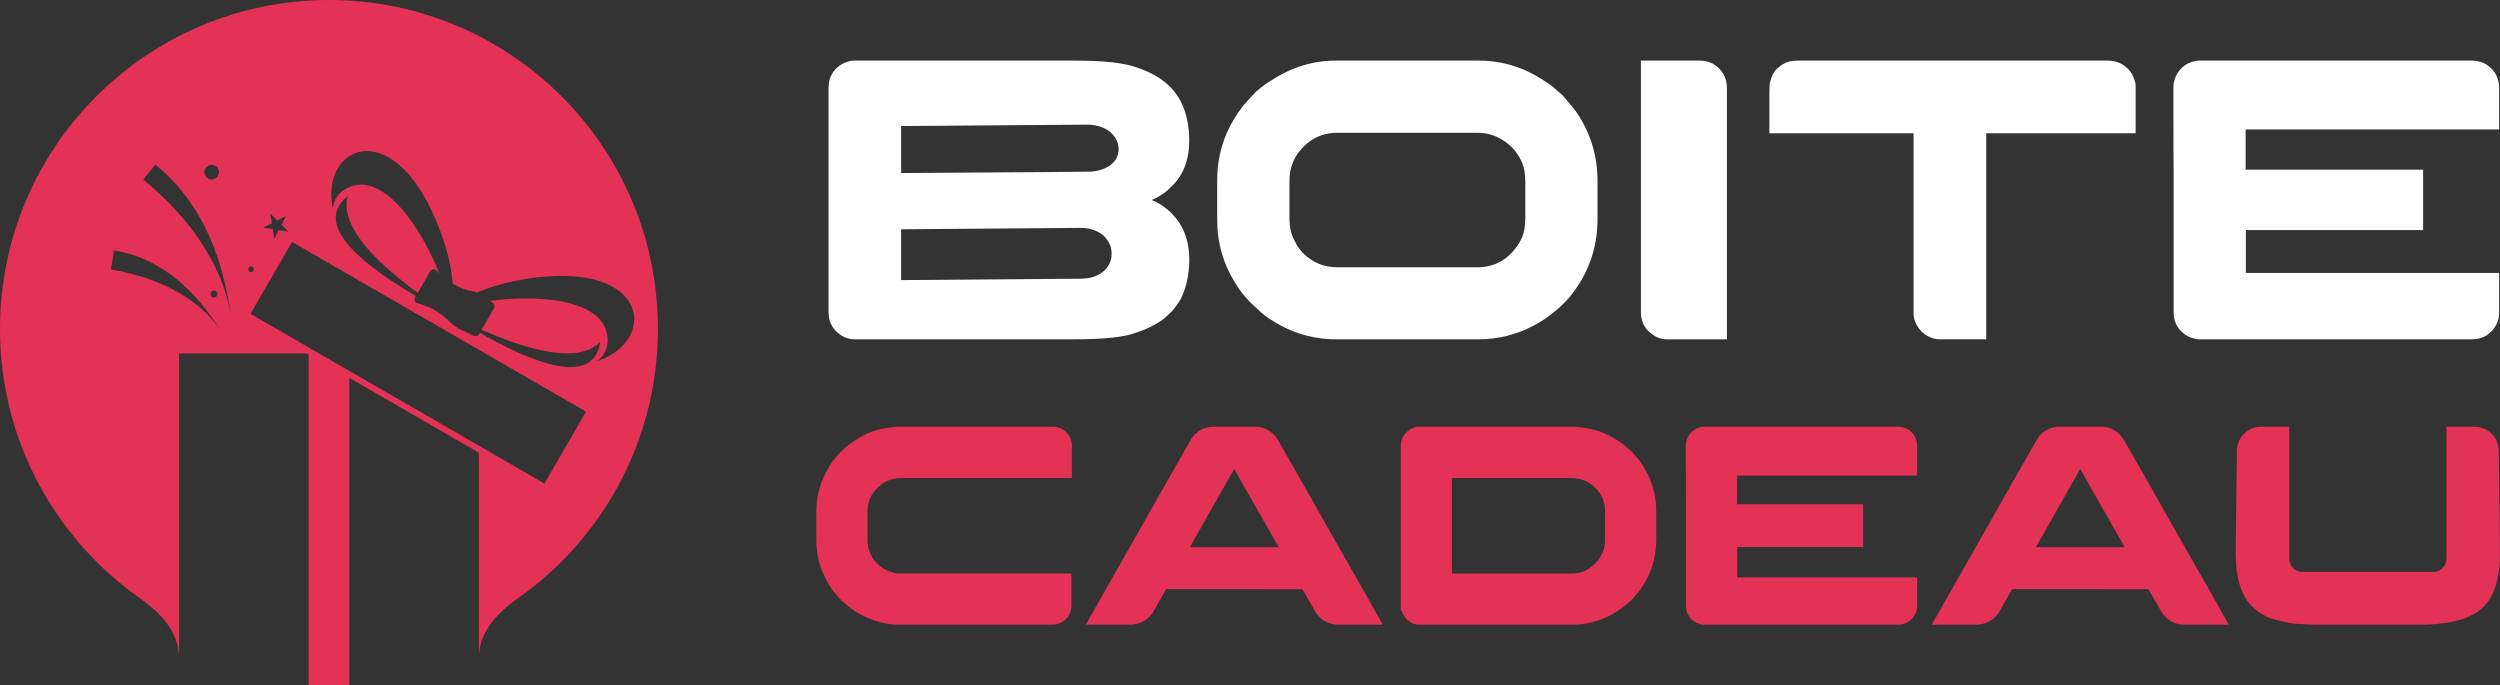 <?xml version="1.0" encoding="utf-8"?>
<!-- Generator: Adobe Illustrator 16.0.0, SVG Export Plug-In . SVG Version: 6.00 Build 0)  -->
<!DOCTYPE svg PUBLIC "-//W3C//DTD SVG 1.1//EN" "http://www.w3.org/Graphics/SVG/1.1/DTD/svg11.dtd">
<svg version="1.1" id="Calque_1" xmlns="http://www.w3.org/2000/svg" xmlns:xlink="http://www.w3.org/1999/xlink" x="0px" y="0px"
	 width="208.758px" height="57.223px" viewBox="0 0 208.758 57.223" enable-background="new 0 0 208.758 57.223"
	 xml:space="preserve">
<rect x="0" y="0" width="208.758" height="57.223" fill="#333333" stroke="none"/>
<g>
	<path fill-rule="evenodd" clip-rule="evenodd" fill="#E43256" d="M17.869,24.258c0.165,0,0.297,0.135,0.297,0.297
		s-0.132,0.295-0.297,0.295c-0.163,0-0.294-0.133-0.294-0.295S17.706,24.258,17.869,24.258 M17.673,13.766
		c0.338,0,0.611,0.274,0.611,0.611c0,0.339-0.272,0.611-0.611,0.611c-0.337,0-0.611-0.272-0.611-0.611
		C17.062,14.04,17.336,13.766,17.673,13.766z M20.965,22.246c0.133,0,0.237,0.107,0.237,0.236c0,0.132-0.104,0.238-0.237,0.238
		c-0.128,0-0.234-0.106-0.234-0.238C20.731,22.354,20.837,22.246,20.965,22.246z M23.88,18.036l-0.374,0.728l0.582,0.578
		l-0.81-0.129l-0.371,0.731l-0.126-0.81l-0.809-0.127l0.73-0.37l-0.13-0.81l0.58,0.581L23.88,18.036z M19.33,26.754
		c-0.578-4.655-3.73-8.801-7.371-11.762l1.015-1.248C16.978,16.997,18.711,21.775,19.33,26.754z M9.264,22.5l0.252-1.59
		c4.016,0.647,6.87,3.419,9.026,6.869C16.607,24.686,12.734,23.061,9.264,22.5z M40.904,25.131c3.864-0.537,9.399-0.207,9.813,2.908
		c0.108,0.811-0.137,1.641-0.917,2.135c4.72-1.498,4.583-7.377-3.384-7.129c-2.015,0.063-4.631,0.527-6.587,1.387
		c-0.102-0.039-0.205-0.072-0.316-0.093c-0.59-0.104-1.162-0.322-1.715-0.655c-0.145-2.214-1.108-4.942-2.131-6.846
		c-3.768-7.025-8.928-4.202-7.862,0.634c0.035-0.921,0.63-1.55,1.388-1.861c2.947-1.215,6.054,3.575,7.491,7.214
		c-0.096-0.09-0.19-0.184-0.285-0.283c-0.136-0.143-0.387-0.039-0.484,0.129l-1.035,1.789c-2.899-2.15-6.579-5.346-5.843-8.075
		c-3.243,2.559,2.137,6.245,5.696,8.331l-0.063,0.107c-0.097,0.17-0.06,0.439,0.13,0.484c1.029,0.242,1.979,0.766,2.829,1.637
		c0.508,0.516,1.258,0.723,1.884,1.086c0.171,0.098,0.389,0.041,0.487-0.131l0.062-0.107c3.587,2.039,9.469,4.857,10.06,0.77
		c-1.993,2-6.599,0.412-9.912-1.023l1.032-1.789c0.097-0.17,0.04-0.389-0.129-0.486C41.041,25.223,40.973,25.18,40.904,25.131z
		 M20.918,26.207l24.548,14.172l3.467-6.008L24.387,20.2L20.918,26.207z M43.199,49.992c7.098-4.965,11.74-13.203,11.74-22.521
		C54.939,12.299,42.642,0,27.471,0C12.299,0,0,12.299,0,27.471c0,9.318,4.642,17.557,11.74,22.521h-0.001
		c2.133,1.512,3.205,3.141,3.214,4.896v-2.961v-2.66V29.514h10.681l0.137,0.078v27.631h3.398V31.555l10.818,6.244v11.469v2.66v2.961
		C39.996,53.133,41.068,51.504,43.199,49.992L43.199,49.992z"/>
	<g>
		<path fill="#FFFFFF" d="M71.323,5.063h18.559c2.282,0,3.942,0.184,4.978,0.552c0.69,0.232,1.261,0.483,1.704,0.751
			c1.045,0.624,1.786,1.459,2.222,2.506c0.346,0.869,0.52,1.82,0.52,2.856c0,1.57-0.463,2.823-1.388,3.759
			c-0.368,0.367-0.642,0.602-0.819,0.701c-0.268,0.189-0.505,0.329-0.718,0.418c-0.134,0.055-0.2,0.089-0.2,0.1
			c0.234,0.089,0.512,0.234,0.837,0.435c0.198,0.134,0.455,0.339,0.767,0.619c0.335,0.355,0.573,0.651,0.72,0.884
			c0.534,0.835,0.802,1.85,0.802,3.041c0,1.246-0.247,2.356-0.735,3.326c-0.158,0.275-0.38,0.588-0.67,0.934
			c-0.411,0.41-0.695,0.666-0.853,0.77c-0.276,0.201-0.604,0.395-0.985,0.584c-0.468,0.232-1.051,0.451-1.752,0.652
			c-0.991,0.252-2.545,0.383-4.662,0.383H71.373c-0.59,0-1.119-0.232-1.587-0.701c-0.223-0.246-0.385-0.506-0.483-0.787
			c-0.079-0.211-0.117-0.521-0.117-0.936V7.501c0-0.49,0.055-0.853,0.166-1.086c0.234-0.523,0.603-0.902,1.104-1.135
			C70.756,5.136,71.045,5.063,71.323,5.063z M75.249,10.525v3.925c10.58-0.066,15.87-0.105,15.87-0.117
			c0.321-0.033,0.572-0.078,0.75-0.134c0.58-0.178,1.004-0.456,1.271-0.834c0.178-0.278,0.266-0.574,0.266-0.886v-0.051
			c0-0.523-0.239-0.996-0.717-1.42c-0.303-0.256-0.726-0.439-1.271-0.551c-0.211-0.033-0.389-0.05-0.534-0.05
			C90.06,10.408,84.849,10.447,75.249,10.525z M75.249,19.145v4.243l15.001-0.116c0.691,0,1.275-0.166,1.753-0.503
			c0.367-0.267,0.62-0.612,0.752-1.035c0.046-0.189,0.068-0.356,0.068-0.5v-0.085c0-0.546-0.229-1.041-0.686-1.486
			c-0.29-0.256-0.687-0.446-1.187-0.567c-0.256-0.045-0.456-0.068-0.601-0.068C80.783,19.104,75.751,19.145,75.249,19.145z"/>
		<path fill="#FFFFFF" d="M111.532,5.063h11.976c2.017,0,3.898,0.607,5.646,1.82c0.29,0.179,0.651,0.469,1.086,0.869
			c0.067,0.056,0.139,0.117,0.218,0.184c0.546,0.623,0.94,1.103,1.186,1.437c1.168,1.727,1.754,3.631,1.754,5.713v3.225
			c0,2.46-0.796,4.649-2.39,6.565c-0.5,0.545-0.913,0.934-1.236,1.168c-0.556,0.469-1.131,0.852-1.72,1.152
			c-1.447,0.758-2.973,1.137-4.577,1.137h-11.91c-2.149,0-4.131-0.662-5.946-1.99c-0.302-0.232-0.723-0.615-1.271-1.15
			c-0.546-0.59-0.918-1.07-1.118-1.437c-1.059-1.637-1.588-3.431-1.588-5.379v-3.358c0-2.282,0.729-4.353,2.189-6.214
			c0.21-0.245,0.557-0.623,1.036-1.135c0.478-0.413,0.889-0.719,1.236-0.919C107.807,5.624,109.614,5.063,111.532,5.063z
			 M107.673,15.169v3.04c0,0.825,0.172,1.51,0.517,2.055c0.066,0.2,0.268,0.484,0.603,0.853c0.79,0.802,1.747,1.201,2.873,1.201
			h11.709c1.304,0,2.362-0.529,3.176-1.586c0.232-0.301,0.415-0.607,0.551-0.92c0.178-0.434,0.267-0.989,0.267-1.67v-2.84
			c0-0.724-0.078-1.263-0.232-1.62c-0.347-0.88-0.926-1.559-1.738-2.038c-0.614-0.367-1.276-0.552-1.988-0.552h-11.776
			c-1.291,0-2.361,0.546-3.208,1.639c-0.234,0.333-0.395,0.629-0.482,0.885C107.761,14.027,107.673,14.545,107.673,15.169z"/>
		<path fill="#FFFFFF" d="M137.021,5.063h4.894c0.88,0,1.549,0.379,2.004,1.136c0.191,0.323,0.286,0.724,0.286,1.202v20.932h-5.03
			c-0.544,0-1.056-0.229-1.535-0.684c-0.413-0.424-0.618-0.959-0.618-1.605V5.063z"/>
		<path fill="#FFFFFF" d="M150.103,5.063h25.874c0.645,0,1.181,0.194,1.603,0.585c0.235,0.223,0.386,0.406,0.452,0.551
			c0.2,0.39,0.301,0.718,0.301,0.986v3.941h-12.478v17.206h-3.875c-0.548,0-1.06-0.219-1.538-0.652
			c-0.012-0.01-0.023-0.027-0.031-0.049c-0.034-0.035-0.081-0.084-0.135-0.15c-0.323-0.424-0.486-0.859-0.486-1.303V11.126h-12.043
			V8.053c0-0.79,0.023-1.191,0.066-1.203c0.101-0.445,0.272-0.802,0.52-1.069c0.265-0.233,0.461-0.378,0.583-0.434
			C149.193,5.156,149.592,5.063,150.103,5.063z"/>
		<path fill="#FFFFFF" d="M206.413,5.063c0.723,0,1.313,0.272,1.771,0.818c0.21,0.233,0.361,0.546,0.451,0.935
			c0.032,0.135,0.049,0.323,0.049,0.568v3.425H187.52v3.358h14.817v5.044h-14.783l-0.017,0.017v3.56h21.13
			c0.013,0,0.017,0.005,0.017,0.016v3.357c0,0.512-0.189,0.99-0.566,1.436c-0.234,0.236-0.402,0.373-0.503,0.42
			c-0.332,0.211-0.745,0.316-1.235,0.316H183.61c-0.154,0-0.367-0.045-0.635-0.135c-0.567-0.209-0.99-0.588-1.27-1.135
			c-0.134-0.311-0.2-0.645-0.2-1.002V14.316c-0.01-0.567-0.018-2.417-0.018-5.546V7.234c0-0.368,0.118-0.752,0.352-1.153
			c0.244-0.356,0.535-0.618,0.87-0.785c0.243-0.111,0.428-0.173,0.55-0.185c0.067-0.021,0.168-0.038,0.302-0.049H206.413z"/>
	</g>
	<g>
		<path fill="#E43256" d="M75.182,35.633h12.707c0.585,0,1.048,0.254,1.389,0.76c0.15,0.262,0.226,0.533,0.226,0.818v2.707H75.254
			c-0.918,0-1.67,0.371-2.256,1.113c-0.37,0.49-0.557,1.041-0.557,1.65v2.434c0,0.727,0.257,1.365,0.771,1.92
			c0.244,0.23,0.443,0.385,0.592,0.463c0.143,0.094,0.302,0.166,0.476,0.213c0.333,0.121,0.585,0.178,0.76,0.178h14.427v2.742
			c0,0.436-0.193,0.83-0.581,1.188c-0.301,0.227-0.632,0.344-0.997,0.344h-12.73c-1.456,0-2.815-0.449-4.08-1.342
			c-0.215-0.15-0.516-0.406-0.902-0.773c-0.404-0.436-0.677-0.773-0.819-1.018c-0.236-0.365-0.415-0.682-0.534-0.949
			c-0.443-0.92-0.663-1.947-0.663-3.086v-2.184c0-1.242,0.268-2.361,0.806-3.357c0.143-0.283,0.337-0.607,0.582-0.971
			c0.063-0.072,0.13-0.152,0.202-0.24c0.117-0.139,0.252-0.297,0.402-0.461c0.419-0.412,0.76-0.695,1.021-0.855
			c0.444-0.314,0.883-0.57,1.317-0.758C73.392,35.809,74.289,35.633,75.182,35.633z"/>
		<path fill="#E43256" d="M101.319,35.633h3.478c0.703,0,1.293,0.293,1.77,0.879c0.126,0.176,0.282,0.441,0.471,0.805
			c0.034,0.049,0.06,0.098,0.084,0.145c0.072,0.111,0.682,1.178,1.83,3.203c0.323,0.578,0.694,1.234,1.114,1.971
			c2.601,4.594,3.938,6.943,4.009,7.047l1.391,2.48h-3.656c-0.965,0-1.677-0.457-2.136-1.365c-0.324-0.555-0.562-0.965-0.712-1.236
			c-0.127-0.227-0.197-0.35-0.215-0.365H97.405c-0.017,0-0.035,0.008-0.053,0.025c-0.021,0.014-0.034,0.047-0.042,0.092
			l-1.068,1.877c-0.482,0.646-1.123,0.973-1.922,0.973h-3.619c-0.016,0-0.023-0.004-0.023-0.008c0-0.002,0-0.01,0-0.018
			c1.747-3.092,3.271-5.771,4.567-8.043c1.029-1.811,1.859-3.275,2.491-4.391c0.981-1.732,1.495-2.635,1.543-2.705
			c0.125-0.238,0.261-0.445,0.404-0.629C100.142,35.879,100.688,35.633,101.319,35.633z M103.064,39.156l-3.713,6.537h7.427
			C104.348,41.439,103.112,39.26,103.064,39.156z"/>
		<path fill="#E43256" d="M118.453,35.633h12.779c1.525,0,2.927,0.463,4.2,1.391c0.198,0.141,0.466,0.365,0.807,0.674
			c0.386,0.42,0.651,0.738,0.796,0.951c0.278,0.41,0.512,0.834,0.711,1.27c0.056,0.146,0.116,0.318,0.179,0.51
			c0.039,0.127,0.085,0.256,0.131,0.391c0.167,0.586,0.247,1.26,0.247,2.018v2.184c0,1.525-0.414,2.887-1.246,4.08
			c-0.141,0.221-0.391,0.531-0.746,0.926c-0.34,0.324-0.633,0.572-0.878,0.746c-0.261,0.191-0.538,0.369-0.829,0.535
			c-1.053,0.57-2.185,0.855-3.393,0.855h-12.687c-0.387,0-0.734-0.146-1.045-0.441c-0.197-0.213-0.318-0.389-0.365-0.531
			c-0.026-0.049-0.049-0.121-0.073-0.213h-0.071V37.248c0-0.586,0.258-1.047,0.773-1.391
			C118.019,35.709,118.255,35.633,118.453,35.633z M121.242,39.918v7.971h10.037c0.681,0,1.285-0.244,1.815-0.736
			c0.237-0.227,0.377-0.381,0.417-0.461c0.339-0.49,0.509-0.992,0.509-1.506v-2.578c0-0.582-0.2-1.133-0.604-1.648
			c-0.223-0.25-0.407-0.43-0.559-0.531c-0.197-0.137-0.391-0.242-0.58-0.322c-0.332-0.125-0.706-0.188-1.116-0.188H121.242z"/>
		<path fill="#E43256" d="M158.473,35.633c0.516,0,0.934,0.195,1.258,0.582c0.15,0.166,0.257,0.389,0.322,0.662
			c0.021,0.098,0.035,0.232,0.035,0.404v2.434h-15.035V42.1h10.524v3.582h-10.499l-0.013,0.012v2.527h15.009
			c0.008,0,0.014,0.006,0.014,0.014v2.385c0,0.365-0.135,0.703-0.405,1.02c-0.166,0.166-0.283,0.264-0.355,0.299
			c-0.235,0.148-0.531,0.225-0.878,0.225h-16.171c-0.112,0-0.261-0.033-0.451-0.096c-0.404-0.148-0.704-0.42-0.902-0.807
			c-0.093-0.221-0.143-0.459-0.143-0.715v-8.34c-0.009-0.4-0.011-1.717-0.011-3.936v-1.092c0-0.264,0.083-0.535,0.249-0.822
			c0.173-0.252,0.378-0.438,0.615-0.557c0.178-0.08,0.305-0.121,0.393-0.129c0.049-0.016,0.119-0.029,0.214-0.037H158.473z"/>
		<path fill="#E43256" d="M171.965,35.633h3.478c0.703,0,1.294,0.293,1.765,0.879c0.126,0.176,0.285,0.441,0.476,0.805
			c0.032,0.049,0.061,0.098,0.085,0.145c0.068,0.111,0.678,1.178,1.825,3.203c0.323,0.578,0.695,1.234,1.117,1.971
			c2.6,4.594,3.937,6.943,4.01,7.047l1.388,2.48h-3.653c-0.967,0-1.679-0.457-2.135-1.365c-0.324-0.555-0.562-0.965-0.714-1.236
			c-0.128-0.227-0.199-0.35-0.213-0.365H168.05c-0.018,0-0.034,0.008-0.056,0.025c-0.019,0.014-0.031,0.047-0.04,0.092l-1.069,1.877
			c-0.48,0.646-1.122,0.973-1.922,0.973h-3.616c-0.017,0-0.024-0.004-0.024-0.008c0-0.002,0-0.01,0-0.018
			c1.747-3.092,3.271-5.771,4.566-8.043c1.029-1.811,1.862-3.275,2.492-4.391c0.98-1.732,1.496-2.635,1.544-2.705
			c0.126-0.238,0.26-0.445,0.403-0.629C170.786,35.879,171.33,35.633,171.965,35.633z M173.708,39.156l-3.711,6.537h7.427
			C174.994,41.439,173.756,39.26,173.708,39.156z"/>
		<path fill="#E43256" d="M193.107,52.162c-0.608-0.025-1.055-0.049-1.34-0.072c-0.223,0-0.67-0.074-1.342-0.225
			c-0.506-0.127-0.895-0.252-1.163-0.379c-0.37-0.168-0.741-0.42-1.115-0.762c-0.972-0.867-1.46-2.398-1.46-4.592l0.099-8.377
			c0-0.561,0.152-1.023,0.458-1.387c0.43-0.49,0.948-0.736,1.557-0.736h2.359v11.059c0,0.125,0.033,0.264,0.097,0.416
			c0.214,0.434,0.537,0.65,0.972,0.65h10.988c0.314,0,0.59-0.137,0.817-0.412c0.166-0.168,0.251-0.432,0.251-0.797V35.658
			c0-0.01,0-0.016,0-0.02c0-0.002,0.007-0.006,0.024-0.006h2.347c0.271,0,0.53,0.059,0.785,0.176
			c0.488,0.209,0.844,0.564,1.065,1.068c0.072,0.191,0.118,0.385,0.143,0.584c0.073,5.188,0.108,8.111,0.108,8.766
			c0,1.197-0.172,2.232-0.511,3.111c-0.086,0.229-0.217,0.482-0.393,0.758c-0.258,0.381-0.583,0.713-0.972,0.998
			c-0.324,0.205-0.658,0.373-0.997,0.51c-0.34,0.143-0.852,0.273-1.53,0.391c-0.783,0.111-1.43,0.168-1.947,0.168H193.107z"/>
	</g>
</g>
</svg>
